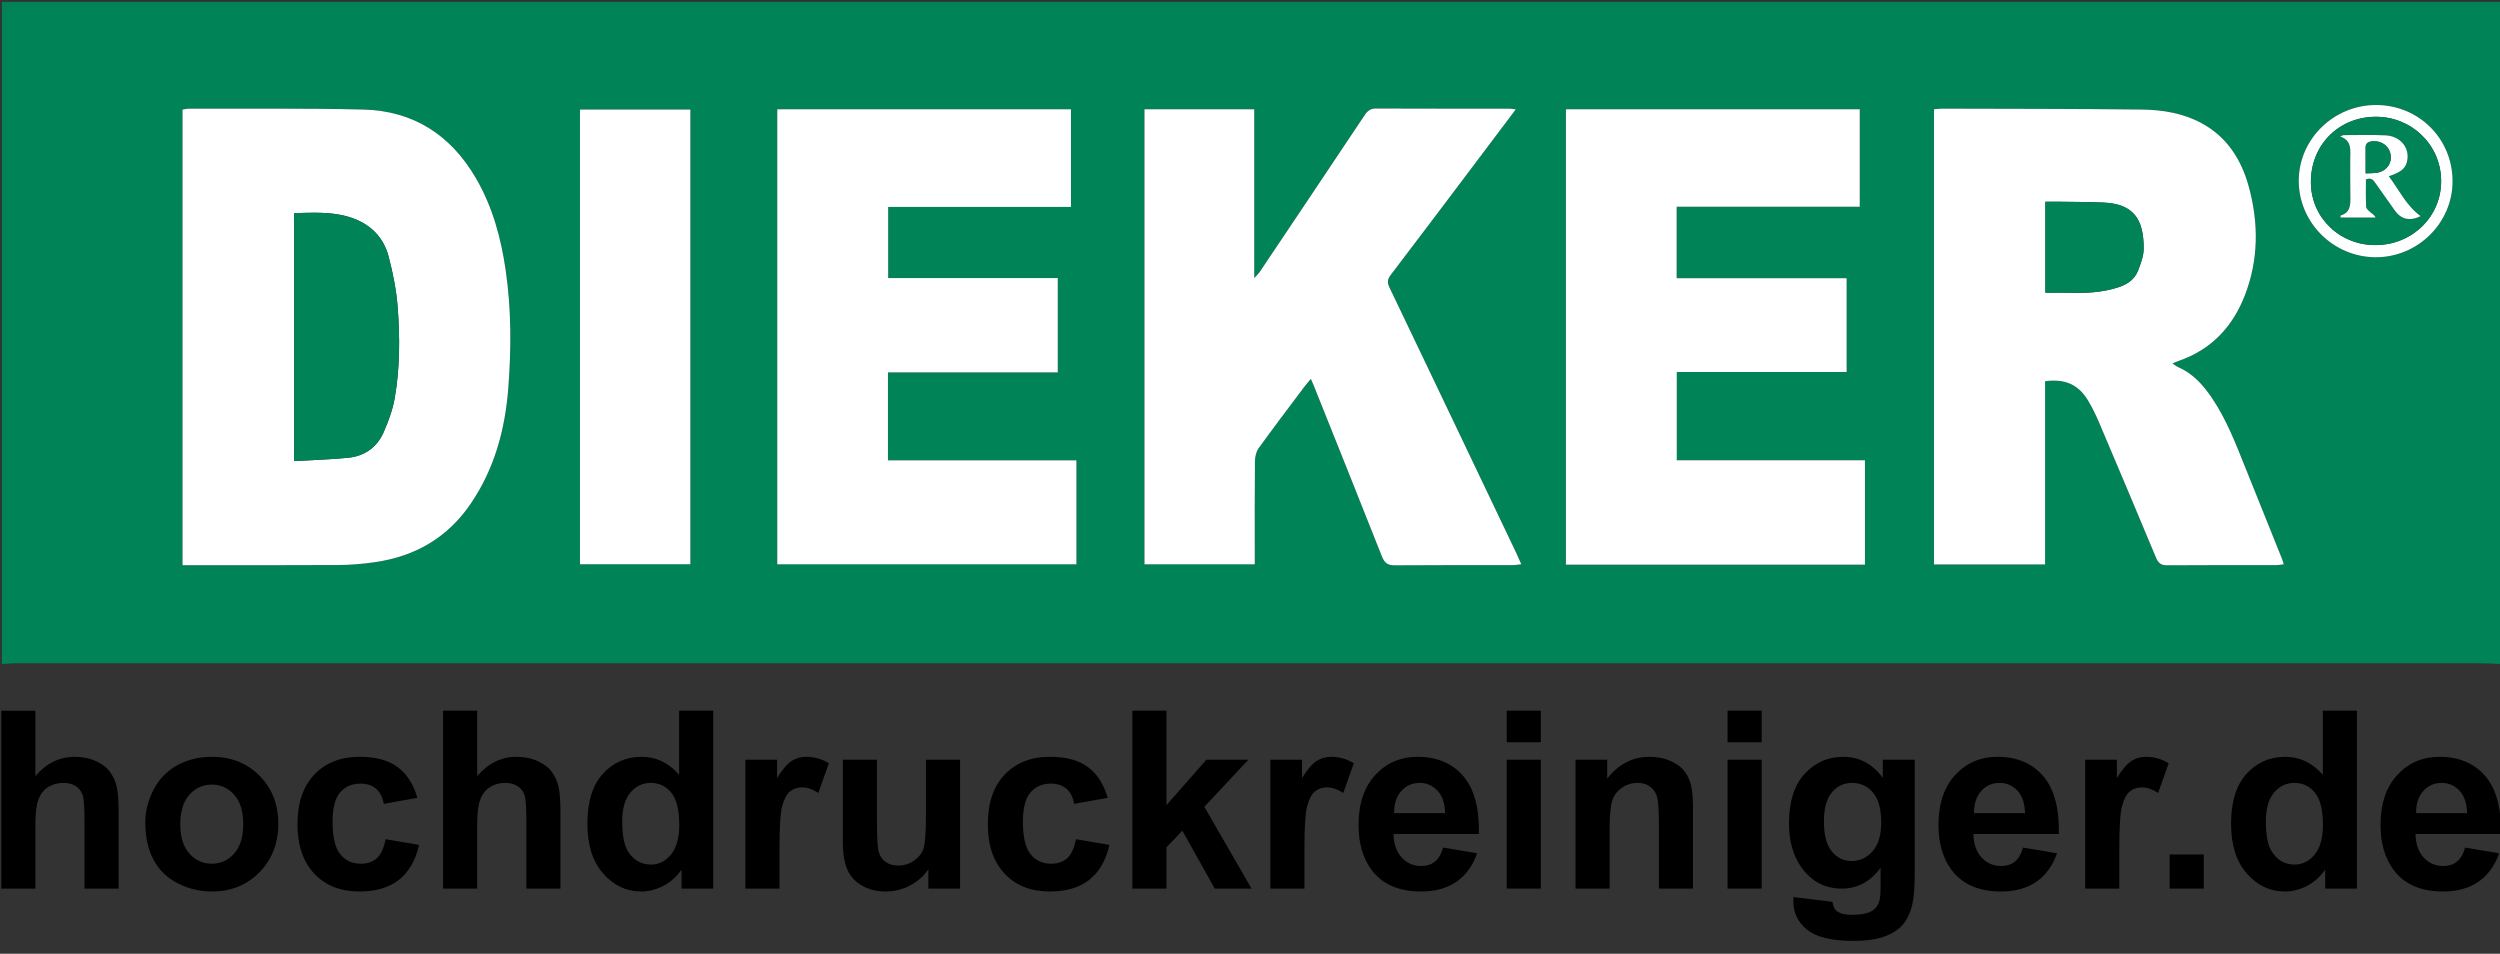 <?xml version="1.0" encoding="UTF-8"?>
<svg id="Ebene_1" data-name="Ebene 1" xmlns="http://www.w3.org/2000/svg" version="1.1" viewBox="0 0 425.28 162.239">
  <rect x="0" y="0" width="425.28" height="162.239" fill="#333333" stroke="none"/>
  <defs>
    <style>
      .cls-1 {
        fill: #fff;
      }

      .cls-1, .cls-2, .cls-3 {
        stroke-width: 0px;
      }

      .cls-1, .cls-3 {
        fill-rule: evenodd;
      }

      .cls-2 {
        fill: #000;
      }

      .cls-4 {
        isolation: isolate;
      }

      .cls-3 {
        fill: #008356;
      }
    </style>
  </defs>
  <g id="Ebene_1-2" data-name="Ebene 1">
    <g>
      <path class="cls-3" d="M.32,112.96V.319h425.281v112.641c-1.221-.044-2.44-.126-3.66-.127-139.799-.005-279.598-.005-419.397,0-.742,0-1.483.082-2.224.127ZM328.992,18.589v77.435h18.901v-31.168c3.351-.45,5.622.538,7.25,3.188.749,1.219,1.378,2.527,1.938,3.846,3.253,7.648,6.483,15.306,9.681,22.977.379.908.84,1.307,1.872,1.299,6.185-.047,12.369-.021,18.555-.03.401,0,.804-.081,1.313-.136-.142-.433-.223-.733-.338-1.021-2.023-5.042-4.048-10.085-6.079-15.124-1.692-4.197-3.28-8.436-5.856-12.223-1.502-2.208-3.217-4.098-5.704-5.188-.297-.13-.556-.345-.971-.608.479-.199.762-.336,1.058-.438,5.569-1.92,9.215-5.82,11.29-11.214,2.318-6.025,2.33-12.225.662-18.37-1.247-4.595-3.688-8.512-8.056-10.866-3.173-1.71-6.677-2.272-10.198-2.314-11.301-.133-22.604-.116-33.906-.151-.417-.002-.833.06-1.412.106ZM257.854,18.602c-.553-.062-.812-.116-1.071-.116-7.572-.005-15.146.007-22.719-.023-.93-.003-1.43.396-1.918,1.128-5.94,8.914-11.908,17.809-17.875,26.705-.175.261-.421.475-.906,1.011v-28.714h-18.675v77.41h18.764v-2.188c0-5.119-.025-10.239.029-15.358.008-.749.21-1.627.636-2.218,2.523-3.5,5.139-6.934,7.729-10.386.328-.437.689-.848,1.142-1.402.217.493.329.727.426.968,3.898,9.745,7.813,19.483,11.668,29.246.439,1.115,1,1.517,2.205,1.506,6.666-.056,13.332-.022,19.999-.03.44,0,.882-.083,1.507-.146-.33-.745-.55-1.279-.799-1.801-7.201-15.102-14.398-30.207-21.63-45.294-.404-.844-.345-1.4.221-2.139,4.527-5.931,9.011-11.894,13.506-17.85,2.528-3.355,5.053-6.713,7.761-10.309ZM31.047,96.142h1.756c8.261,0,16.522.031,24.783-.023,2.07-.014,4.154-.19,6.203-.487,6.813-.989,12.322-4.136,16.264-9.913,4.057-5.945,5.866-12.605,6.411-19.661.518-6.706.532-13.414-.44-20.094-.795-5.469-2.222-10.737-5.011-15.561-4.276-7.403-10.658-11.567-19.228-11.771-9.908-.236-19.825-.115-29.737-.142-.302,0-.605.089-1,.152-.001,25.795-.001,51.508-.001,77.5ZM285.219,47.325v-12.154h31.148v-16.589h-49.985v77.47h50.868v-17.761h-32.008v-15.009h28.894v-15.958c-9.672.001-19.24.001-28.917.001ZM151.05,63.347h28.893v-16.045h-28.852v-12.101h31.094v-16.612h-49.964v77.414h50.893v-17.691h-32.064v-14.965ZM117.441,18.637h-18.78v77.347h18.78V18.637ZM417.212,30.853c.015-7.242-5.724-12.978-12.995-12.991-7.216-.013-13.16,5.799-13.172,12.879-.012,7.109,5.87,12.98,13.044,13.02,7.177.039,13.108-5.795,13.123-12.908Z"/>
      <path class="cls-1" d="M328.992,18.589c.579-.045.995-.108,1.412-.106,11.302.035,22.605.018,33.906.151,3.521.042,7.025.604,10.198,2.314,4.368,2.354,6.809,6.271,8.056,10.866,1.668,6.145,1.656,12.344-.662,18.37-2.075,5.394-5.721,9.293-11.29,11.214-.296.102-.579.239-1.058.438.415.263.674.478.971.608,2.487,1.09,4.202,2.98,5.704,5.188,2.576,3.787,4.164,8.026,5.856,12.223,2.031,5.039,4.056,10.082,6.079,15.124.115.288.196.589.338,1.021-.51.055-.912.136-1.313.136-6.186.009-12.37-.017-18.555.03-1.032.008-1.493-.391-1.872-1.299-3.197-7.671-6.428-15.329-9.681-22.977-.561-1.319-1.189-2.627-1.938-3.846-1.628-2.65-3.899-3.638-7.25-3.188v31.168h-18.901c-0-25.817-0-51.539-0-77.435ZM347.94,49.803c1.554,0,3.031-.035,4.507.008,2.674.077,5.299-.1,7.875-.931,1.567-.505,2.812-1.343,3.397-2.878.449-1.177.934-2.438.944-3.667.043-5.053-1.742-7.653-6.815-7.877-2.603-.115-5.211-.103-7.816-.143-.674-.01-1.347-.001-2.092-.001 0,5.244 0,10.269 0,15.489Z"/>
      <path class="cls-1" d="M257.854,18.602c-2.708,3.596-5.232,6.954-7.763,10.307-4.495,5.956-8.979,11.919-13.506,17.85-.565.739-.625,1.295-.221,2.139,7.231,15.088,14.429,30.192,21.63,45.294.249.521.469,1.056.799,1.801-.625.063-1.066.146-1.507.146-6.667.008-13.333-.025-19.999.03-1.205.011-1.766-.391-2.205-1.506-3.854-9.763-7.77-19.501-11.668-29.246-.097-.241-.209-.475-.426-.968-.452.554-.813.965-1.142,1.402-2.59,3.452-5.205,6.886-7.729,10.386-.426.591-.628,1.469-.636,2.218-.054,5.119-.029,10.239-.029,15.358v2.188h-18.764V18.591h18.675v28.714c.485-.536.731-.75.906-1.011,5.967-8.896,11.935-17.791,17.875-26.705.488-.733.988-1.132,1.918-1.128,7.573.031,15.146.018,22.719.023.261.002.52.057,1.073.118Z"/>
      <path class="cls-1" d="M31.047,96.142V18.643c.396-.063.698-.152,1-.152,9.913.026,19.829-.094,29.737.142,8.57.204,14.952,4.368,19.229,11.769,2.789,4.824,4.215,10.092,5.011,15.561.972,6.68.958,13.389.44,20.094-.544,7.056-2.354,13.716-6.411,19.661-3.942,5.777-9.451,8.924-16.264,9.913-2.049.297-4.133.474-6.203.487-8.261.055-16.522.023-24.783.023-.524.001-1.047.001-1.756.001ZM50.036,36.252v42.179c3.159-.183,6.188-.258,9.194-.56,2.802-.281,4.928-1.793,6.049-4.389.794-1.838,1.517-3.768,1.861-5.728.899-5.117.897-10.311.511-15.469-.217-2.898-.8-5.803-1.536-8.621-.897-3.438-3.258-5.671-6.666-6.734-3.058-.953-6.192-.738-9.413-.678Z"/>
      <path class="cls-1" d="M285.219,47.325h28.917v15.958h-28.894v15.009h32.008v17.761h-50.868V18.583h49.985v16.589h-31.148c0,4.113 0,7.984 0,12.153Z"/>
      <path class="cls-1" d="M151.05,63.347v14.964h32.064v17.691h-50.893V18.588h49.964v16.612h-31.094v12.101h28.852v16.045c-9.657.001-19.183.001-28.893.001Z"/>
      <path class="cls-1" d="M117.441,18.637v77.347h-18.78V18.637c6.192-0,12.387-0,18.78-0Z"/>
      <path class="cls-1" d="M417.212,30.853c-.015,7.113-5.946,12.947-13.123,12.908-7.174-.04-13.056-5.911-13.044-13.02.012-7.08,5.956-12.892,13.172-12.879,7.271.013,13.01,5.749,12.995,12.991ZM404.329,41.692c6.247-.133,11.095-5.079,10.938-11.157-.157-6.042-5.153-10.766-11.282-10.668-6.319.101-11.006,4.989-10.871,11.34.126,5.991,5.074,10.616,11.215,10.485Z"/>
      <path class="cls-3" d="M347.94,49.803v-15.489c.745,0,1.418-.009,2.092.001,2.605.04,5.214.028,7.816.143,5.073.224,6.858,2.824,6.815,7.877-.011,1.229-.495,2.49-.944,3.667-.586,1.535-1.83,2.373-3.397,2.878-2.576.831-5.201,1.008-7.875.931-1.475-.043-2.953-.008-4.507-.008Z"/>
      <path class="cls-3" d="M50.036,36.252c3.221-.06,6.355-.276,9.414.679,3.408,1.063,5.769,3.296,6.666,6.734.736,2.818,1.319,5.723,1.536,8.621.386,5.158.388,10.352-.511,15.469-.344,1.96-1.067,3.89-1.861,5.728-1.121,2.595-3.247,4.107-6.049,4.389-3.006.302-6.035.377-9.194.56-.001-14.17-.001-28.054-.001-42.18Z"/>
      <path class="cls-3" d="M404.329,41.692c-6.141.131-11.089-4.494-11.216-10.485-.135-6.351,4.552-11.239,10.871-11.34,6.129-.098,11.125,4.626,11.282,10.668.158,6.078-4.69,11.024-10.937,11.157ZM398.09,23.208c2.084.735,1.706,2.417,1.716,3.914.016,2.132-.024,4.265.021,6.396.029,1.385-.025,2.663-1.666,3.139-.027.008-.004.19-.004.345h5.97c-.228-.471-.56-.59-.801-.809-.32-.291-.792-.646-.812-.996-.088-1.58-.038-3.167-.038-4.682.979-.401,1.314.21,1.683.727,1.082,1.518,2.152,3.044,3.229,4.566,1.075,1.52,2.548,1.857,4.394.959-2.443-1.775-3.658-4.456-5.418-6.795,2.25-.726,2.988-1.427,3.176-2.914.266-2.116-1.335-3.924-3.759-4.036-2.341-.107-4.689-.043-7.034-.035-.22.001-.438.144-.657.221Z"/>
      <path class="cls-1" d="M398.09,23.208c.219-.077.438-.22.656-.221,2.345-.008,4.693-.072,7.034.035,2.424.111,4.024,1.919,3.759,4.036-.188,1.487-.926,2.188-3.176,2.914,1.76,2.339,2.975,5.02,5.418,6.795-1.846.898-3.318.561-4.394-.959-1.077-1.521-2.147-3.048-3.229-4.566-.368-.516-.704-1.127-1.683-.727,0,1.515-.05,3.102.038,4.682.02.349.491.705.812.996.241.219.573.338.801.809h-5.97c0-.154-.023-.337.004-.345,1.641-.476,1.695-1.754,1.666-3.139-.045-2.131-.005-4.264-.021-6.396-.009-1.497.369-3.179-1.715-3.914ZM402.426,29.492c.809-.041,1.389-.012,1.947-.109,1.592-.279,2.546-1.589,2.295-3.079-.261-1.546-1.704-2.498-3.315-2.231-.635.105-.936.406-.93,1.052.011,1.374.003,2.748.003,4.367Z"/>
      <path class="cls-3" d="M402.426,29.492c0-1.62.008-2.994-.003-4.368-.006-.646.295-.947.93-1.052,1.611-.266,3.055.685,3.315,2.231.251,1.49-.703,2.8-2.295,3.079-.559.098-1.139.069-1.947.11Z"/>
    </g>
  </g>
  <g id="hochdruckreiniger">
    <g class="cls-4">
      <path class="cls-2" d="M6.017,120.897v11.127c1.872-2.188,4.108-3.282,6.709-3.282,1.335,0,2.539.248,3.613.743s1.882,1.128,2.426,1.899.915,1.624,1.115,2.56.299,2.388.299,4.356v12.861h-5.801v-11.581c0-2.298-.11-3.757-.33-4.376s-.609-1.111-1.166-1.475-1.256-.548-2.095-.548c-.963,0-1.823.234-2.58.702s-1.311,1.174-1.662,2.116-.526,2.336-.526,4.18v10.982H.216v-30.262h5.801Z"/>
      <path class="cls-2" d="M24.719,139.889c0-1.927.475-3.791,1.424-5.594s2.294-3.179,4.035-4.129,3.685-1.424,5.832-1.424c3.317,0,6.035,1.077,8.154,3.23,2.119,2.155,3.179,4.876,3.179,8.165,0,3.317-1.07,6.066-3.21,8.247s-4.833,3.271-8.081,3.271c-2.009,0-3.926-.454-5.75-1.362s-3.209-2.239-4.159-3.995c-.95-1.754-1.424-3.891-1.424-6.409ZM30.665,140.199c0,2.174.516,3.84,1.548,4.996s2.305,1.734,3.819,1.734,2.783-.578,3.808-1.734,1.538-2.835,1.538-5.037c0-2.147-.513-3.798-1.538-4.954s-2.294-1.734-3.808-1.734-2.787.578-3.819,1.734-1.548,2.821-1.548,4.996Z"/>
      <path class="cls-2" d="M71.001,135.719l-5.718,1.032c-.193-1.142-.629-2.002-1.311-2.58-.68-.578-1.565-.867-2.652-.867-1.445,0-2.598.499-3.458,1.497s-1.29,2.666-1.29,5.005c0,2.601.436,4.438,1.311,5.512.873,1.073,2.047,1.61,3.519,1.61,1.101,0,2.002-.313,2.704-.939s1.197-1.704,1.486-3.231l5.697.97c-.592,2.615-1.727,4.59-3.406,5.925s-3.929,2.002-6.75,2.002c-3.207,0-5.763-1.012-7.668-3.035-1.907-2.023-2.86-4.824-2.86-8.402,0-3.619.956-6.437,2.869-8.454,1.913-2.015,4.5-3.024,7.762-3.024,2.67,0,4.792.575,6.368,1.724s2.708,2.9,3.396,5.253Z"/>
      <path class="cls-2" d="M81.178,120.897v11.127c1.872-2.188,4.108-3.282,6.709-3.282,1.335,0,2.539.248,3.613.743s1.881,1.128,2.425,1.899.915,1.624,1.115,2.56.3,2.388.3,4.356v12.861h-5.801v-11.581c0-2.298-.11-3.757-.33-4.376s-.609-1.111-1.166-1.475c-.558-.365-1.256-.548-2.096-.548-.963,0-1.823.234-2.58.702s-1.31,1.174-1.662,2.116c-.35.943-.526,2.336-.526,4.18v10.982h-5.801v-30.262h5.801Z"/>
      <path class="cls-2" d="M121.328,151.16h-5.388v-3.22c-.895,1.252-1.95,2.185-3.169,2.798-1.217.611-2.446.918-3.684.918-2.518,0-4.675-1.014-6.472-3.045-1.795-2.029-2.693-4.861-2.693-8.494,0-3.716.874-6.54,2.622-8.474,1.748-1.933,3.957-2.9,6.626-2.9,2.45,0,4.569,1.018,6.358,3.055v-10.899h5.801v30.262ZM105.846,139.724c0,2.34.323,4.032.97,5.078.936,1.514,2.243,2.271,3.922,2.271,1.335,0,2.47-.568,3.406-1.703.936-1.136,1.404-2.832,1.404-5.089,0-2.518-.454-4.331-1.362-5.439s-2.071-1.662-3.489-1.662c-1.376,0-2.528.548-3.458,1.641-.928,1.095-1.393,2.729-1.393,4.903Z"/>
      <path class="cls-2" d="M132.599,151.16h-5.801v-21.923h5.388v3.117c.922-1.473,1.751-2.443,2.487-2.911s1.573-.702,2.509-.702c1.321,0,2.594.365,3.819,1.094l-1.796,5.058c-.977-.633-1.885-.95-2.725-.95-.812,0-1.5.224-2.064.67-.564.448-1.009,1.256-1.331,2.426-.324,1.17-.486,3.619-.486,7.349v6.771Z"/>
      <path class="cls-2" d="M157.928,151.16v-3.282c-.798,1.17-1.848,2.092-3.148,2.766-1.301.674-2.674,1.012-4.119,1.012-1.473,0-2.794-.323-3.963-.97s-2.016-1.555-2.539-2.725-.784-2.787-.784-4.851v-13.872h5.801v10.074c0,3.083.106,4.972.32,5.666.212.696.602,1.246,1.166,1.651.564.407,1.28.609,2.147.609.991,0,1.879-.271,2.663-.816.784-.543,1.321-1.217,1.61-2.023.289-.804.434-2.776.434-5.914v-9.248h5.801v21.923h-5.388Z"/>
      <path class="cls-2" d="M188.438,135.719l-5.718,1.032c-.193-1.142-.629-2.002-1.311-2.58-.68-.578-1.565-.867-2.652-.867-1.445,0-2.598.499-3.458,1.497s-1.29,2.666-1.29,5.005c0,2.601.436,4.438,1.311,5.512.873,1.073,2.047,1.61,3.519,1.61,1.101,0,2.002-.313,2.704-.939s1.197-1.704,1.486-3.231l5.697.97c-.592,2.615-1.727,4.59-3.406,5.925s-3.929,2.002-6.75,2.002c-3.207,0-5.763-1.012-7.668-3.035-1.907-2.023-2.86-4.824-2.86-8.402,0-3.619.956-6.437,2.869-8.454,1.913-2.015,4.5-3.024,7.762-3.024,2.67,0,4.792.575,6.368,1.724s2.708,2.9,3.396,5.253Z"/>
      <path class="cls-2" d="M192.628,151.16v-30.262h5.801v16.06l6.792-7.72h7.142l-7.493,8.009,8.03,13.913h-6.255l-5.512-9.847-2.704,2.828v7.019h-5.801Z"/>
      <path class="cls-2" d="M221.901,151.16h-5.801v-21.923h5.388v3.117c.922-1.473,1.751-2.443,2.487-2.911s1.573-.702,2.509-.702c1.321,0,2.594.365,3.819,1.094l-1.796,5.058c-.977-.633-1.885-.95-2.725-.95-.812,0-1.5.224-2.064.67-.564.448-1.009,1.256-1.331,2.426-.324,1.17-.486,3.619-.486,7.349v6.771Z"/>
      <path class="cls-2" d="M245.495,144.183l5.78.97c-.743,2.119-1.917,3.733-3.519,4.841-1.604,1.108-3.61,1.661-6.018,1.661-3.812,0-6.633-1.245-8.464-3.736-1.445-1.995-2.168-4.514-2.168-7.555,0-3.633.95-6.478,2.849-8.535s4.301-3.087,7.204-3.087c3.262,0,5.835,1.077,7.72,3.23,1.885,2.155,2.787,5.454,2.704,9.899h-14.533c.041,1.72.509,3.059,1.404,4.015.895.957,2.009,1.435,3.344,1.435.908,0,1.672-.248,2.291-.743s1.087-1.294,1.404-2.395ZM245.826,138.32c-.041-1.679-.475-2.955-1.301-3.83-.826-.873-1.83-1.31-3.014-1.31-1.266,0-2.312.461-3.138,1.383s-1.232,2.174-1.218,3.757h8.67Z"/>
      <path class="cls-2" d="M256.312,126.265v-5.367h5.801v5.367h-5.801ZM256.312,151.16v-21.923h5.801v21.923h-5.801Z"/>
      <path class="cls-2" d="M287.999,151.16h-5.801v-11.188c0-2.367-.124-3.898-.372-4.593s-.651-1.236-1.207-1.621c-.558-.385-1.229-.578-2.013-.578-1.005,0-1.906.275-2.704.826s-1.346,1.28-1.641,2.188c-.297.908-.444,2.587-.444,5.037v9.929h-5.801v-21.923h5.388v3.22c1.913-2.477,4.321-3.716,7.225-3.716,1.28,0,2.45.231,3.509.692s1.861,1.049,2.404,1.764.922,1.528,1.136,2.436c.212.908.319,2.209.319,3.902v13.624Z"/>
      <path class="cls-2" d="M293.882,126.265v-5.367h5.801v5.367h-5.801ZM293.882,151.16v-21.923h5.801v21.923h-5.801Z"/>
      <path class="cls-2" d="M305.091,152.605l6.626.805c.11.771.365,1.301.764,1.59.55.413,1.417.619,2.601.619,1.514,0,2.649-.227,3.406-.681.509-.303.895-.791,1.156-1.466.179-.482.268-1.369.268-2.663v-3.2c-1.734,2.367-3.922,3.551-6.564,3.551-2.945,0-5.278-1.245-6.998-3.736-1.349-1.968-2.023-4.418-2.023-7.349,0-3.674.884-6.482,2.652-8.422s3.967-2.911,6.596-2.911c2.711,0,4.947,1.19,6.709,3.571v-3.076h5.429v19.673c0,2.587-.213,4.521-.64,5.801s-1.025,2.284-1.796,3.014-1.8,1.301-3.087,1.713-2.914.619-4.882.619c-3.716,0-6.351-.637-7.906-1.91s-2.333-2.886-2.333-4.84c0-.193.007-.427.021-.702ZM310.273,139.744c0,2.326.45,4.029,1.353,5.109.9,1.081,2.012,1.621,3.333,1.621,1.417,0,2.615-.553,3.592-1.662.977-1.107,1.466-2.748,1.466-4.923,0-2.271-.468-3.957-1.404-5.058s-2.119-1.651-3.551-1.651c-1.39,0-2.536.541-3.437,1.621-.902,1.08-1.353,2.728-1.353,4.943Z"/>
      <path class="cls-2" d="M344.148,144.183l5.78.97c-.743,2.119-1.917,3.733-3.519,4.841-1.604,1.108-3.61,1.661-6.018,1.661-3.812,0-6.633-1.245-8.464-3.736-1.445-1.995-2.168-4.514-2.168-7.555,0-3.633.95-6.478,2.849-8.535s4.301-3.087,7.204-3.087c3.262,0,5.835,1.077,7.72,3.23,1.885,2.155,2.787,5.454,2.704,9.899h-14.533c.041,1.72.509,3.059,1.404,4.015.895.957,2.009,1.435,3.344,1.435.908,0,1.672-.248,2.291-.743s1.087-1.294,1.404-2.395ZM344.478,138.32c-.041-1.679-.475-2.955-1.301-3.83-.826-.873-1.83-1.31-3.014-1.31-1.266,0-2.312.461-3.138,1.383s-1.232,2.174-1.218,3.757h8.67Z"/>
      <path class="cls-2" d="M360.517,151.16h-5.801v-21.923h5.388v3.117c.922-1.473,1.751-2.443,2.487-2.911s1.573-.702,2.509-.702c1.321,0,2.594.365,3.819,1.094l-1.796,5.058c-.977-.633-1.885-.95-2.725-.95-.812,0-1.5.224-2.064.67-.564.448-1.009,1.256-1.331,2.426-.324,1.17-.486,3.619-.486,7.349v6.771Z"/>
      <path class="cls-2" d="M369.084,151.16v-5.801h5.801v5.801h-5.801Z"/>
      <path class="cls-2" d="M400.936,151.16h-5.388v-3.22c-.895,1.252-1.95,2.185-3.169,2.798-1.217.611-2.446.918-3.684.918-2.518,0-4.675-1.014-6.472-3.045-1.795-2.029-2.693-4.861-2.693-8.494,0-3.716.874-6.54,2.622-8.474,1.748-1.933,3.957-2.9,6.626-2.9,2.45,0,4.569,1.018,6.358,3.055v-10.899h5.801v30.262ZM385.454,139.724c0,2.34.323,4.032.97,5.078.936,1.514,2.243,2.271,3.922,2.271,1.335,0,2.47-.568,3.406-1.703.936-1.136,1.404-2.832,1.404-5.089,0-2.518-.454-4.331-1.362-5.439s-2.071-1.662-3.489-1.662c-1.376,0-2.528.548-3.458,1.641-.928,1.095-1.393,2.729-1.393,4.903Z"/>
      <path class="cls-2" d="M419.35,144.183l5.78.97c-.743,2.119-1.917,3.733-3.519,4.841-1.604,1.108-3.61,1.661-6.018,1.661-3.812,0-6.633-1.245-8.464-3.736-1.445-1.995-2.168-4.514-2.168-7.555,0-3.633.95-6.478,2.849-8.535s4.301-3.087,7.204-3.087c3.262,0,5.835,1.077,7.72,3.23,1.885,2.155,2.787,5.454,2.704,9.899h-14.533c.041,1.72.509,3.059,1.404,4.015.895.957,2.009,1.435,3.344,1.435.908,0,1.672-.248,2.291-.743s1.087-1.294,1.404-2.395ZM419.68,138.32c-.041-1.679-.475-2.955-1.301-3.83-.826-.873-1.83-1.31-3.014-1.31-1.266,0-2.312.461-3.138,1.383s-1.232,2.174-1.218,3.757h8.67Z"/>
    </g>
  </g>
</svg>